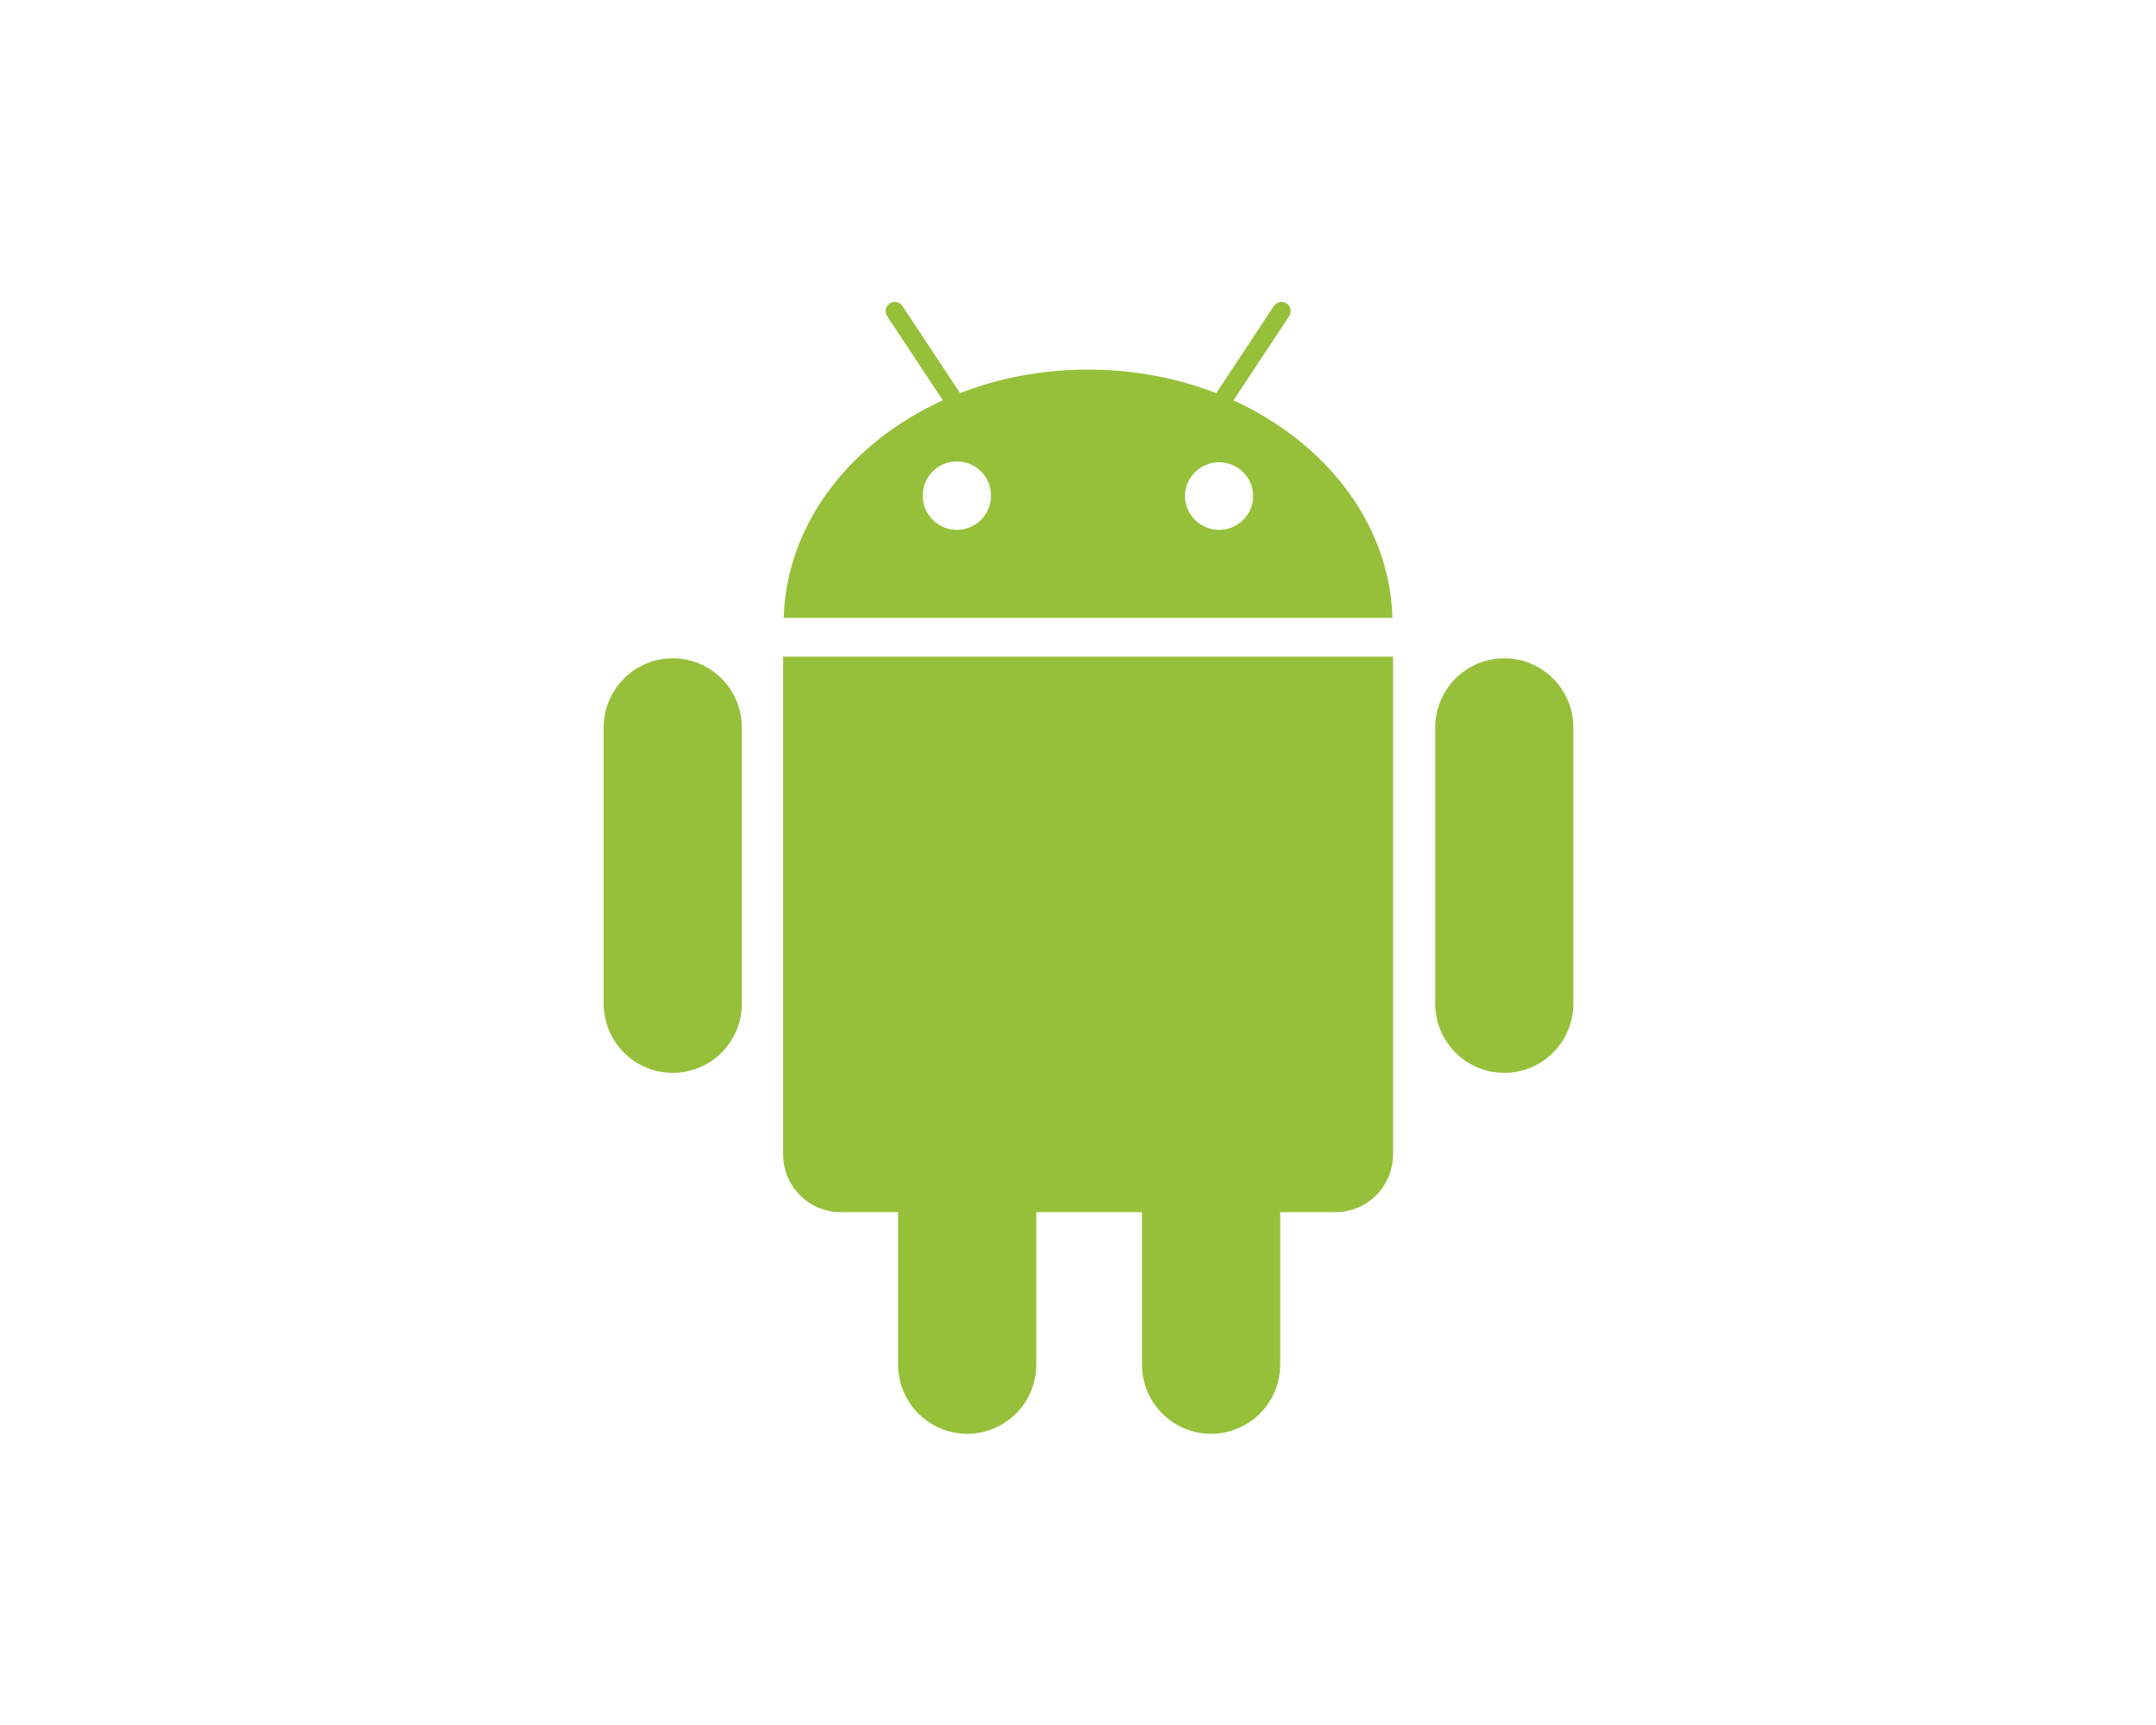 <svg width="100" height="80" viewBox="0 0 100 80" fill="none" xmlns="http://www.w3.org/2000/svg">
<path d="M66.568 46.545C66.568 47.397 66.906 48.214 67.506 48.816C68.107 49.418 68.922 49.756 69.772 49.756C70.622 49.756 71.437 49.418 72.038 48.816C72.639 48.214 72.977 47.397 72.977 46.545V33.702C72.966 32.858 72.624 32.051 72.024 31.457C71.425 30.863 70.615 30.53 69.772 30.53C68.929 30.53 68.12 30.863 67.52 31.457C66.92 32.051 66.578 32.858 66.568 33.702V46.545ZM52.969 63.285C52.969 64.136 53.307 64.953 53.908 65.555C54.509 66.157 55.324 66.495 56.174 66.495C57.023 66.495 57.839 66.157 58.439 65.555C59.04 64.953 59.378 64.136 59.378 63.285V50.441C59.368 49.597 59.026 48.79 58.426 48.196C57.826 47.602 57.017 47.269 56.174 47.269C55.33 47.269 54.521 47.602 53.921 48.196C53.322 48.79 52.979 49.597 52.969 50.441V63.285ZM41.657 63.285C41.657 64.136 41.994 64.953 42.595 65.555C43.196 66.157 44.011 66.495 44.861 66.495C45.711 66.495 46.526 66.157 47.127 65.555C47.728 64.953 48.065 64.136 48.065 63.285V50.441C48.055 49.597 47.713 48.79 47.113 48.196C46.513 47.602 45.704 47.269 44.861 47.269C44.018 47.269 43.209 47.602 42.609 48.196C42.009 48.79 41.667 49.597 41.657 50.441V63.285ZM27.999 46.545C27.999 47.397 28.337 48.214 28.938 48.816C29.539 49.418 30.354 49.756 31.204 49.756C32.053 49.756 32.869 49.418 33.469 48.816C34.07 48.214 34.408 47.397 34.408 46.545V33.702C34.398 32.858 34.056 32.051 33.456 31.457C32.856 30.863 32.047 30.53 31.204 30.53C30.36 30.53 29.551 30.863 28.951 31.457C28.352 32.051 28.009 32.858 27.999 33.702V46.545Z" fill="#96C03A"/>
<path d="M36.322 30.453V53.538C36.322 53.89 36.391 54.238 36.526 54.563C36.66 54.888 36.857 55.184 37.105 55.432C37.353 55.681 37.648 55.878 37.972 56.013C38.296 56.147 38.644 56.217 38.995 56.217H61.94C62.291 56.217 62.639 56.147 62.963 56.013C63.287 55.878 63.582 55.681 63.83 55.432C64.079 55.184 64.275 54.888 64.41 54.563C64.544 54.239 64.613 53.89 64.613 53.538V30.453H36.322ZM50.467 17.14C58.151 17.14 64.397 22.269 64.584 28.652H36.35C36.538 22.268 42.784 17.14 50.467 17.14ZM56.545 24.574C57.419 24.574 58.129 23.863 58.129 22.986C58.119 22.572 57.948 22.178 57.652 21.889C57.356 21.599 56.958 21.437 56.545 21.437C56.131 21.437 55.734 21.599 55.438 21.889C55.142 22.178 54.97 22.572 54.96 22.986C54.96 23.407 55.127 23.811 55.425 24.109C55.722 24.406 56.124 24.574 56.545 24.574ZM44.382 24.574C44.59 24.574 44.796 24.532 44.989 24.453C45.181 24.373 45.355 24.256 45.502 24.108C45.65 23.961 45.766 23.786 45.846 23.593C45.925 23.401 45.966 23.194 45.966 22.986C45.966 22.777 45.925 22.571 45.846 22.378C45.766 22.186 45.649 22.011 45.502 21.863C45.355 21.716 45.18 21.599 44.988 21.519C44.795 21.439 44.589 21.398 44.381 21.398C43.961 21.399 43.558 21.566 43.261 21.864C42.964 22.162 42.797 22.566 42.797 22.986C42.797 23.408 42.965 23.811 43.262 24.109C43.559 24.407 43.962 24.574 44.382 24.574Z" fill="#96C03A"/>
<path d="M55.731 19.263C55.674 19.357 55.656 19.47 55.68 19.577C55.704 19.685 55.768 19.779 55.86 19.84C55.951 19.9 56.063 19.924 56.171 19.904C56.279 19.884 56.375 19.824 56.44 19.735L59.794 14.662C59.857 14.568 59.879 14.452 59.857 14.341C59.834 14.231 59.769 14.133 59.675 14.071C59.58 14.008 59.465 13.986 59.355 14.009C59.244 14.031 59.147 14.097 59.085 14.191L55.731 19.263ZM45.212 19.263C45.275 19.358 45.297 19.473 45.275 19.584C45.252 19.694 45.187 19.792 45.093 19.854C44.998 19.917 44.883 19.939 44.773 19.917C44.662 19.894 44.565 19.829 44.503 19.735L41.148 14.662C41.086 14.568 41.063 14.452 41.086 14.341C41.108 14.231 41.174 14.133 41.268 14.071C41.362 14.008 41.477 13.986 41.588 14.009C41.699 14.031 41.796 14.097 41.858 14.191L45.212 19.263Z" fill="#96C03A"/>
</svg>
